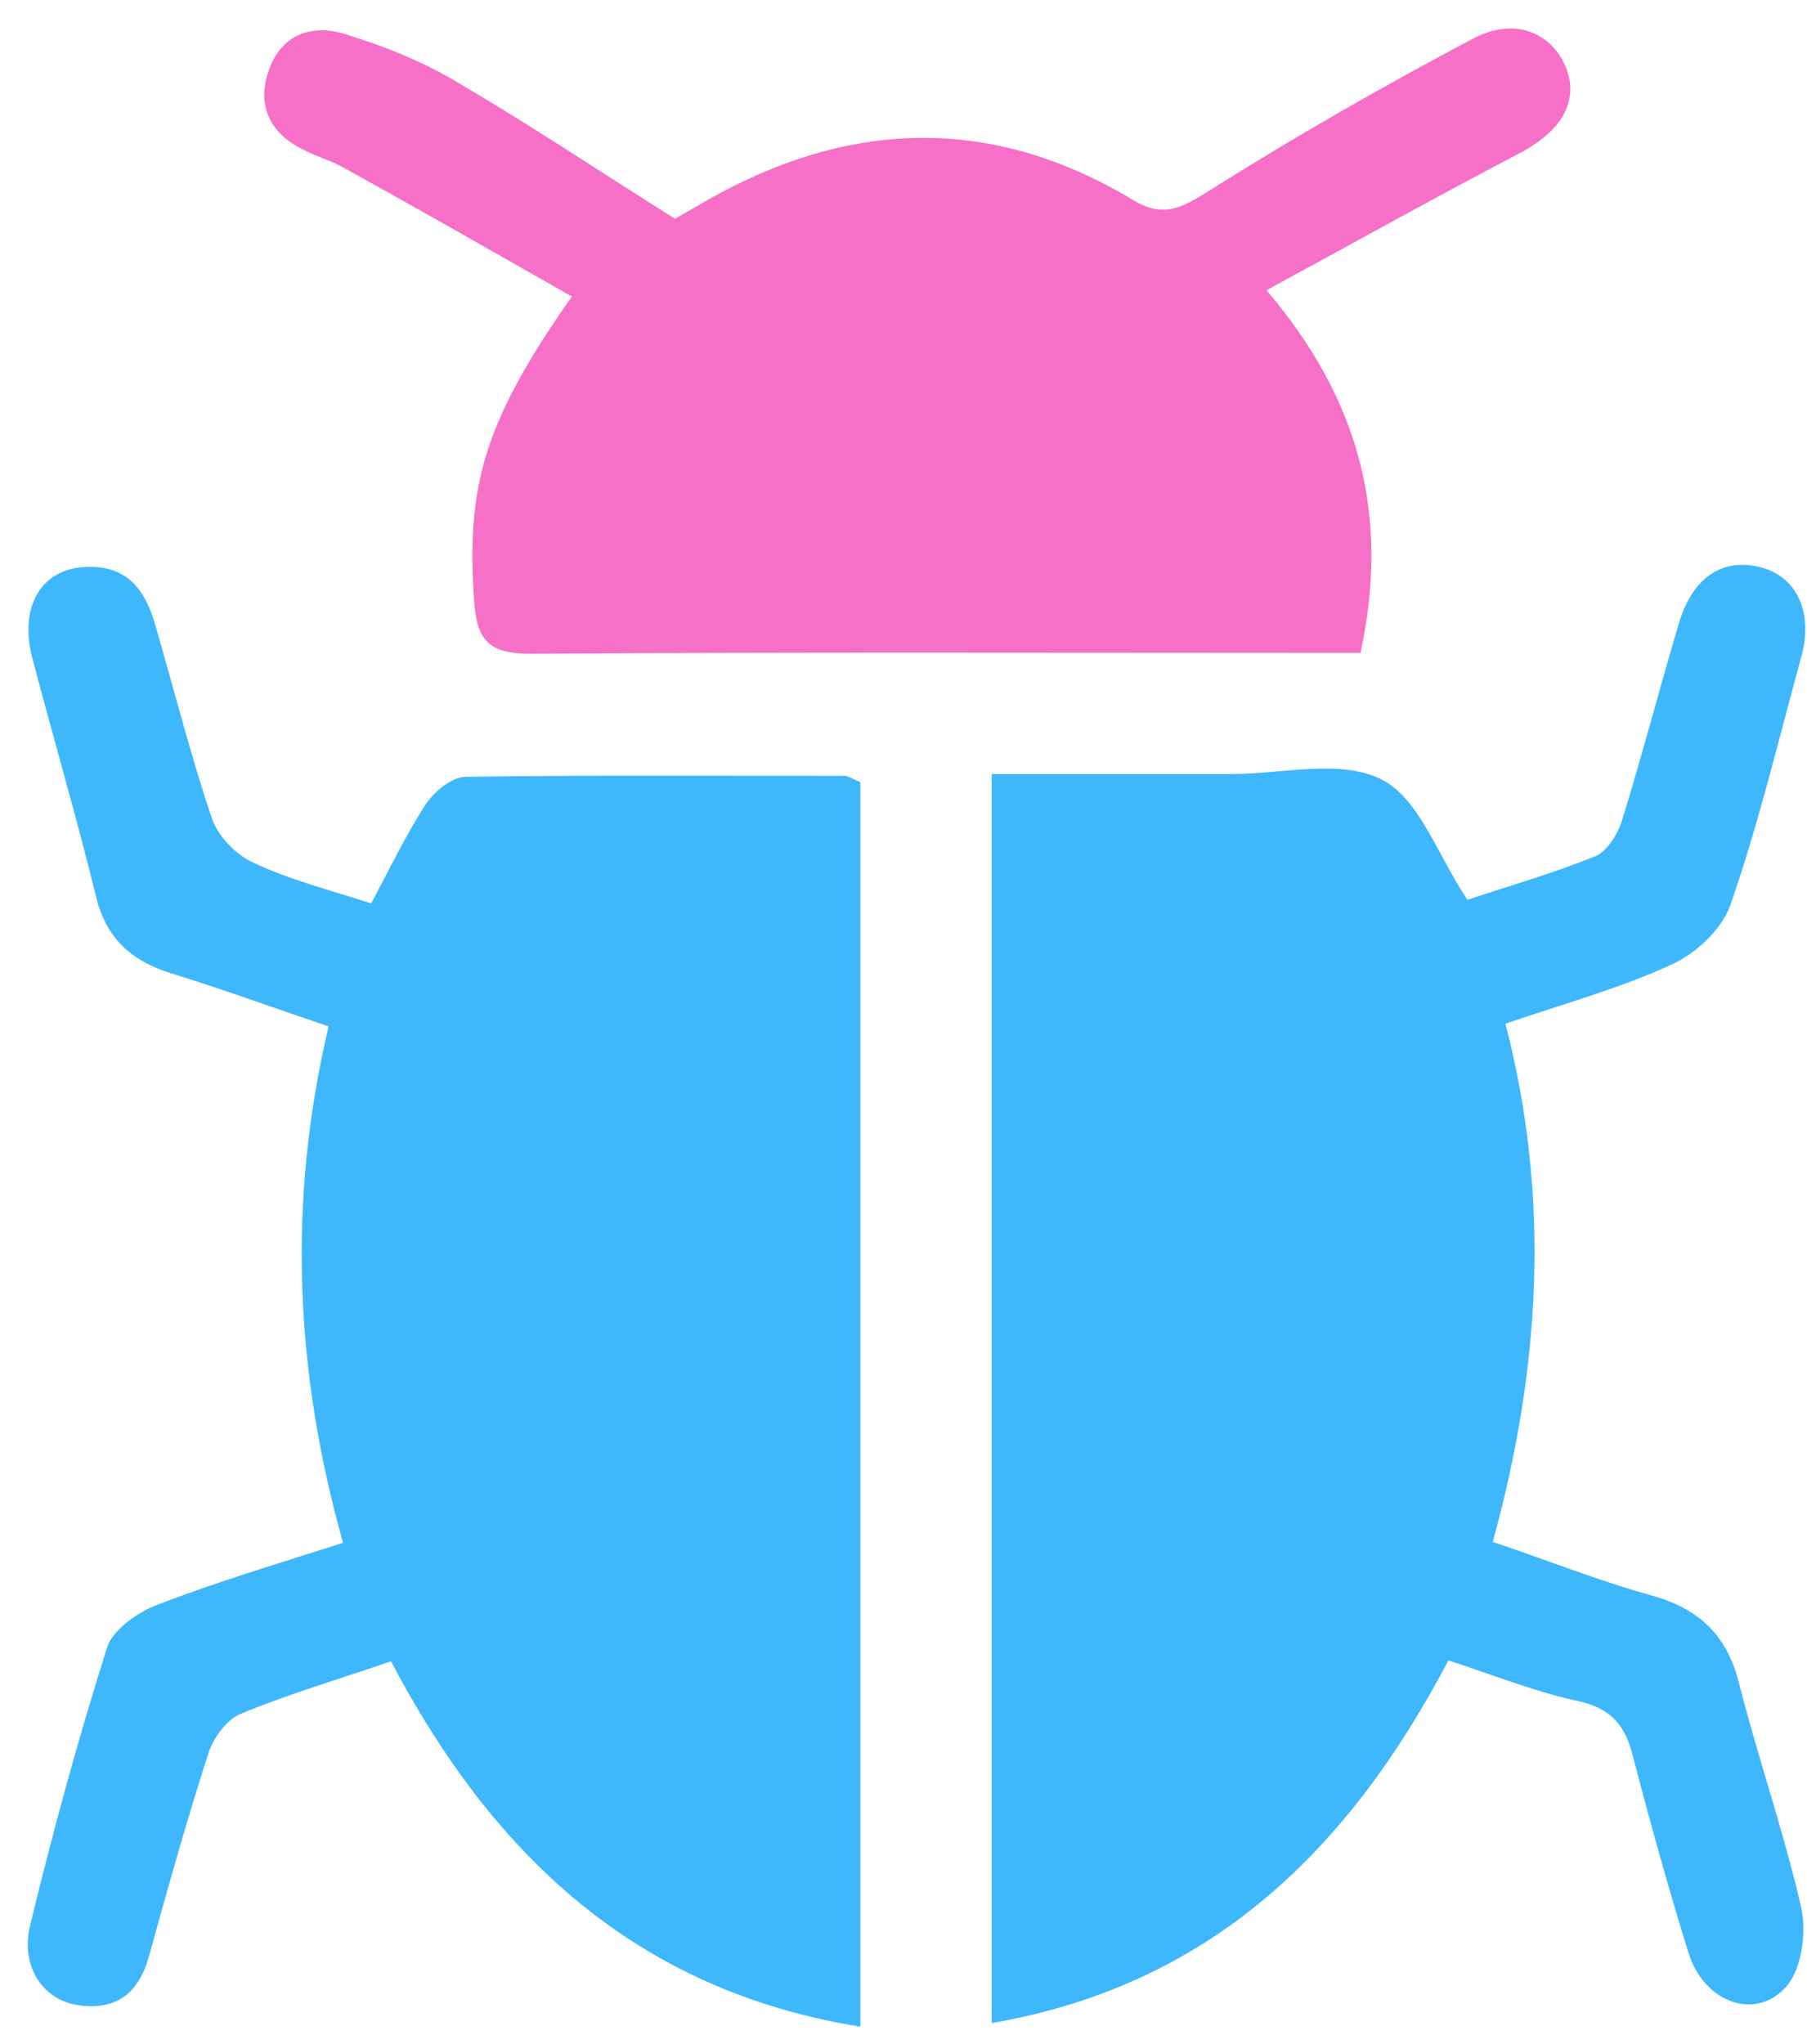 <svg width="61" height="69" viewBox="0 0 61 69" fill="none" xmlns="http://www.w3.org/2000/svg">
<path d="M29.045 26.407C29.045 40.329 29.045 54.252 29.045 68.418C21.443 67.197 16.619 62.587 13.199 56.084C11.428 56.694 9.749 57.183 8.131 57.855C7.673 58.038 7.246 58.618 7.062 59.106C6.33 61.366 5.689 63.656 5.047 65.976C4.712 67.258 3.948 67.9 2.605 67.686C1.445 67.503 0.681 66.373 1.017 64.999C1.78 61.854 2.635 58.709 3.612 55.626C3.796 55.015 4.681 54.404 5.353 54.16C7.337 53.397 9.383 52.786 11.581 52.084C9.963 46.344 9.688 40.574 11.093 34.651C9.291 34.04 7.52 33.399 5.75 32.849C4.406 32.422 3.582 31.658 3.246 30.285C2.574 27.537 1.78 24.85 1.078 22.163C0.62 20.301 1.536 19.049 3.185 19.14C4.406 19.201 4.925 20.026 5.231 21.064C5.872 23.262 6.421 25.46 7.154 27.628C7.368 28.239 7.948 28.849 8.558 29.124C9.78 29.704 11.123 30.04 12.528 30.498C13.138 29.369 13.688 28.208 14.36 27.17C14.634 26.743 15.245 26.224 15.733 26.224C20.008 26.163 24.282 26.193 28.557 26.193C28.679 26.224 28.831 26.315 29.045 26.407Z" fill="#3EB7FD"/>
<path d="M48.895 56.053C45.537 62.434 40.896 67.014 33.477 68.296C33.477 54.251 33.477 40.298 33.477 26.132C36.072 26.132 38.636 26.132 41.232 26.132C41.323 26.132 41.445 26.132 41.537 26.132C43.277 26.132 45.262 25.613 46.636 26.315C47.918 26.956 48.529 28.88 49.536 30.376C50.91 29.918 52.406 29.49 53.841 28.91C54.238 28.758 54.605 28.177 54.757 27.689C55.429 25.521 56.009 23.292 56.65 21.125C57.108 19.506 58.116 18.835 59.398 19.14C60.65 19.445 61.23 20.667 60.802 22.193C60.039 24.972 59.367 27.811 58.421 30.528C58.146 31.353 57.261 32.177 56.467 32.543C54.696 33.368 52.773 33.887 50.819 34.559C52.345 40.421 52.009 46.191 50.391 52.053C52.223 52.664 53.963 53.366 55.734 53.855C57.383 54.312 58.329 55.228 58.726 56.908C59.367 59.411 60.222 61.854 60.802 64.388C60.986 65.212 60.833 66.403 60.344 67.014C59.306 68.265 57.505 67.624 56.986 65.884C56.314 63.716 55.704 61.518 55.123 59.289C54.879 58.312 54.452 57.732 53.414 57.457C51.918 57.152 50.483 56.572 48.895 56.053Z" fill="#3EB7FD"/>
<path d="M42.752 9.798C45.958 13.553 46.905 17.491 45.928 22.041C45.347 22.041 44.828 22.041 44.34 22.041C35.547 22.041 26.723 22.01 17.93 22.071C16.526 22.071 16.098 21.644 16.007 20.3C15.732 16.392 16.343 14.225 19.304 10.011C16.678 8.515 14.114 7.05 11.518 5.615C11.122 5.401 10.664 5.279 10.267 5.065C9.045 4.485 8.649 3.478 9.106 2.287C9.564 1.096 10.633 0.791 11.763 1.188C13.045 1.585 14.327 2.104 15.488 2.806C17.93 4.241 20.312 5.828 22.785 7.386C22.907 7.324 23.151 7.172 23.426 7.019C28.311 4.088 33.257 3.752 38.234 6.744C39.241 7.355 39.852 7.05 40.768 6.47C43.668 4.638 46.66 2.928 49.714 1.31C51.087 0.577 52.309 1.066 52.828 2.195C53.347 3.386 52.736 4.424 51.271 5.187C48.462 6.653 45.683 8.21 42.752 9.798Z" fill="#F670C7"/>
</svg>
